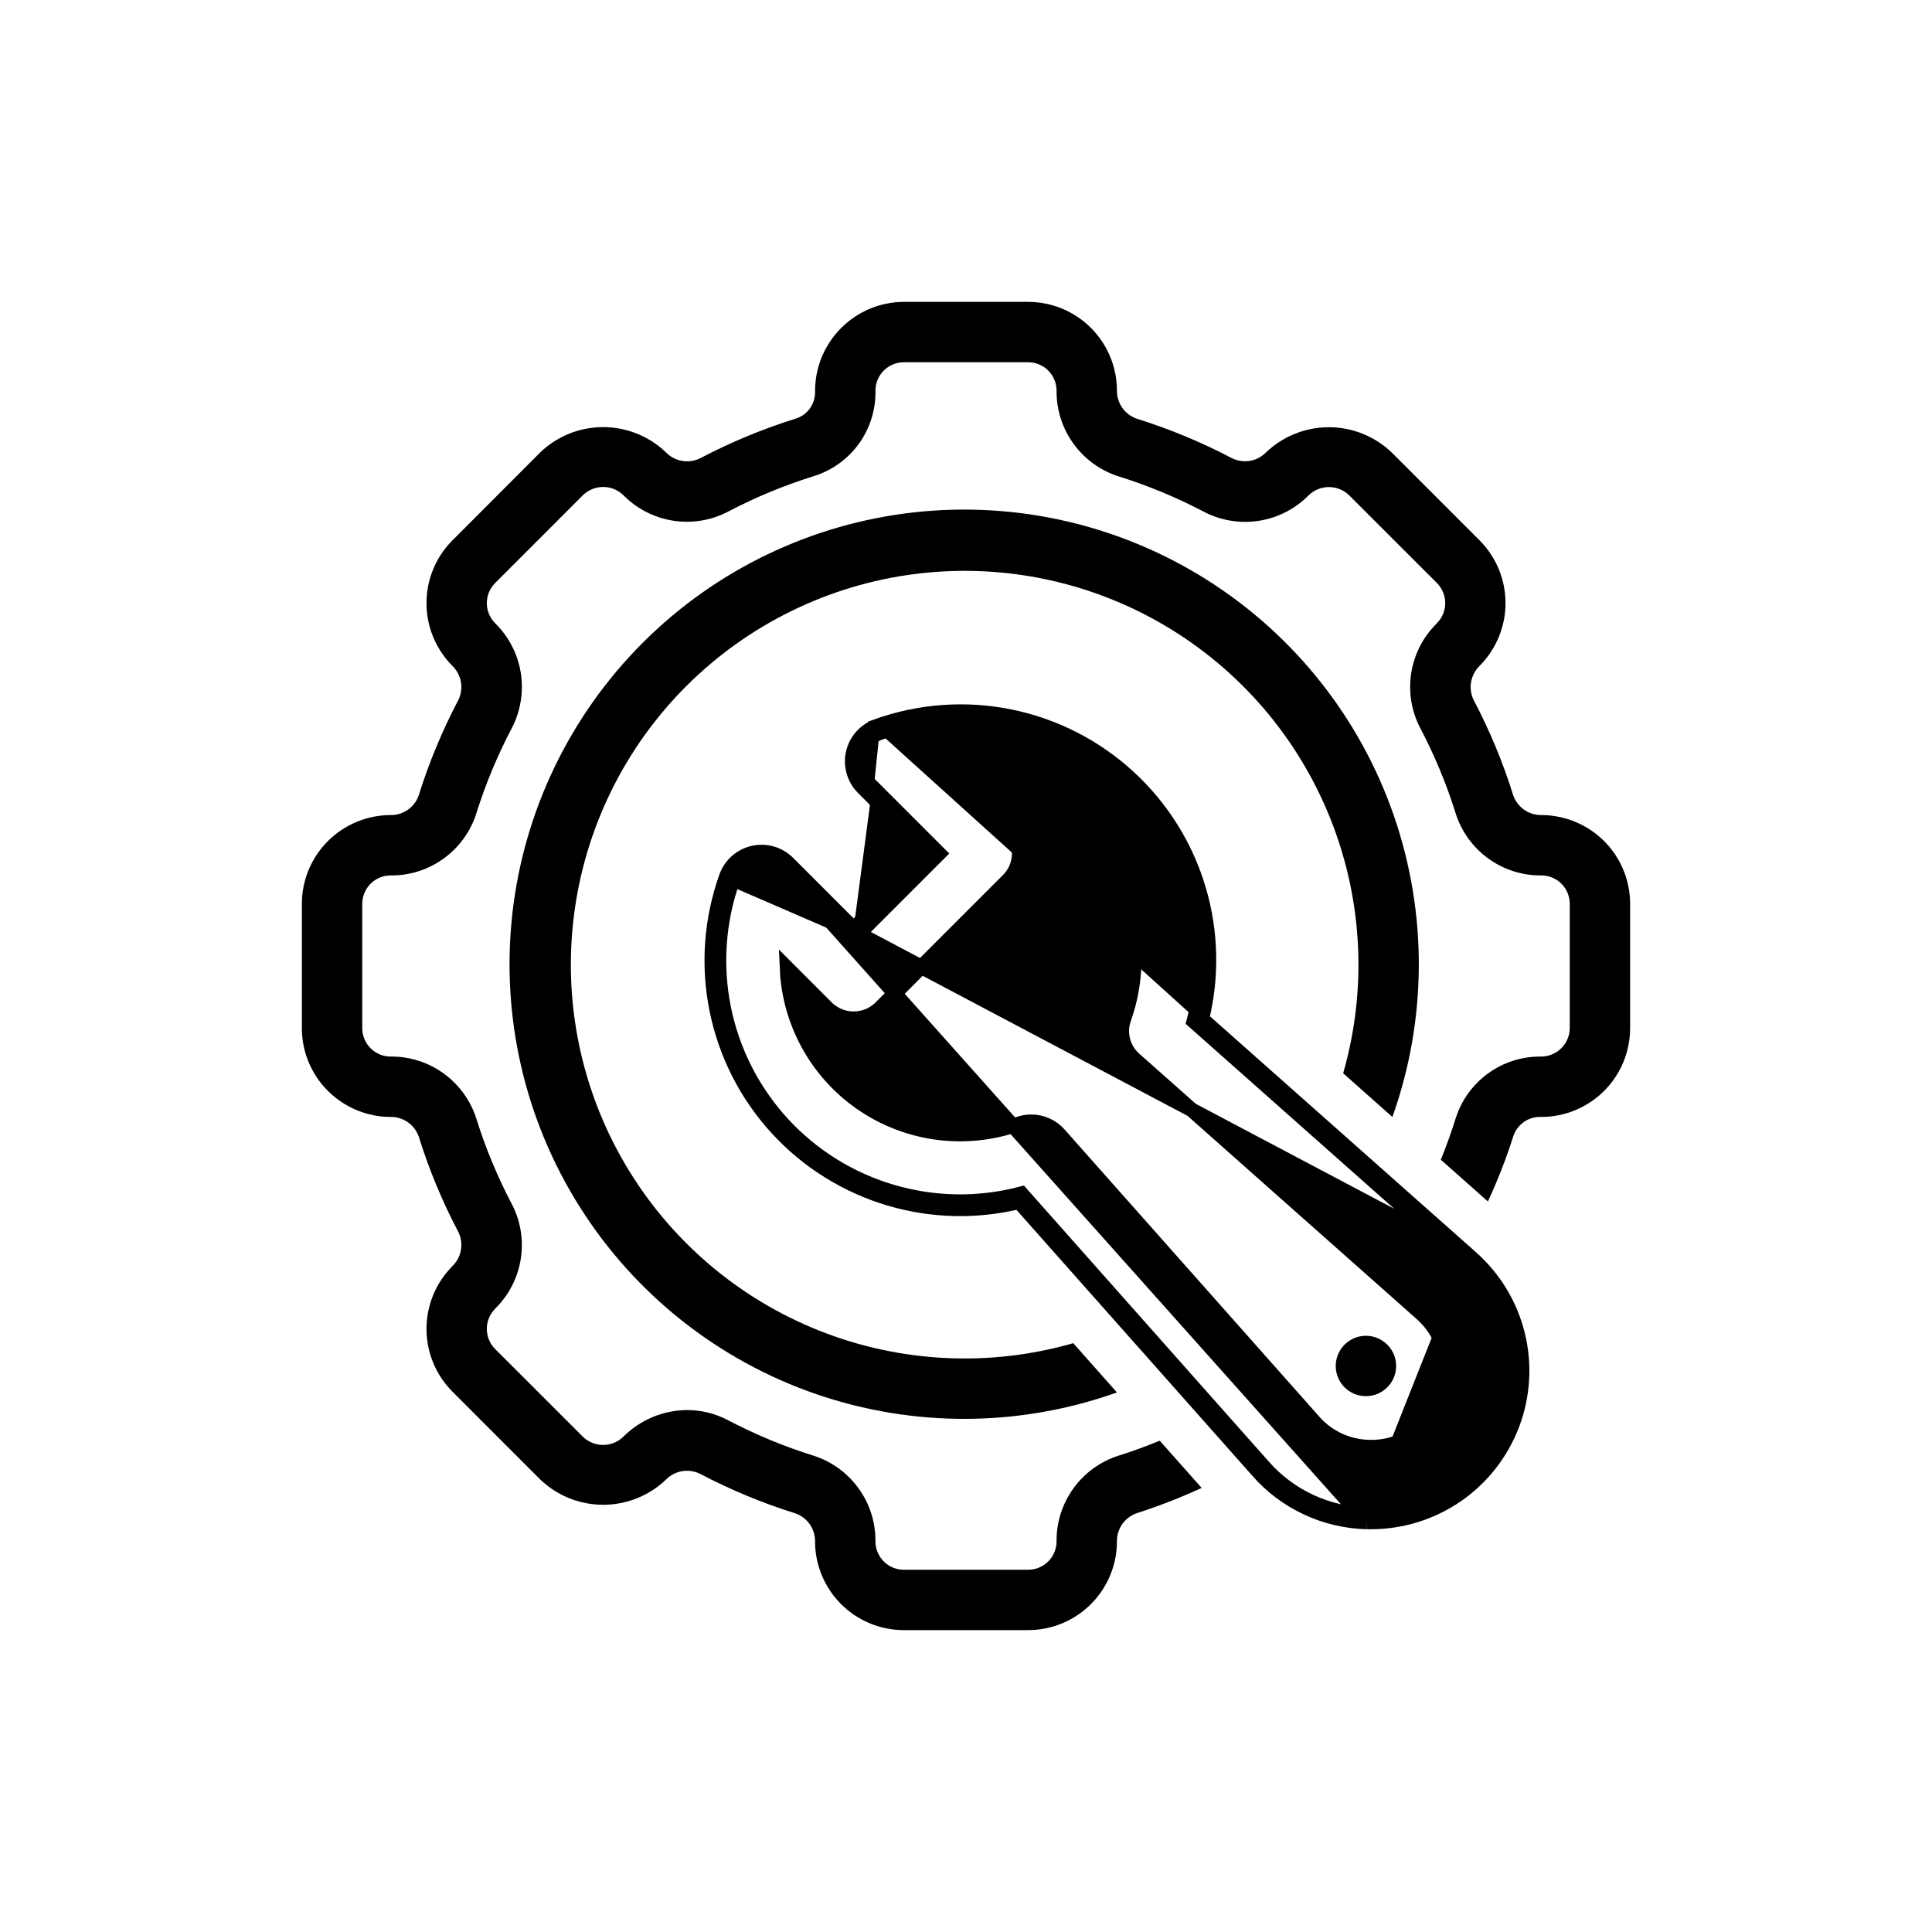 <svg width="40" height="40" viewBox="0 0 40 40" fill="none" xmlns="http://www.w3.org/2000/svg">
<path d="M28.291 31.511L28.291 31.511C27.863 31.499 27.443 31.4 27.056 31.218C26.669 31.037 26.324 30.778 26.042 30.457C26.042 30.457 26.042 30.457 26.042 30.456L21.097 24.882C20.218 25.096 19.298 25.075 18.43 24.82C17.531 24.556 16.722 24.052 16.089 23.363C15.456 22.673 15.023 21.823 14.838 20.905C14.652 19.988 14.721 19.037 15.036 18.155C15.08 18.032 15.154 17.922 15.252 17.835C15.35 17.748 15.468 17.688 15.596 17.659C15.723 17.63 15.856 17.634 15.982 17.67C16.108 17.707 16.222 17.774 16.315 17.867M28.291 31.511L16.208 17.973M28.291 31.511H28.295H28.295H28.295H28.295H28.295H28.296H28.296H28.296H28.296H28.296H28.297H28.297H28.297H28.297H28.297H28.297H28.298H28.298H28.298H28.298H28.298H28.299H28.299H28.299H28.299H28.299H28.299H28.299H28.3H28.3H28.3H28.3H28.3H28.301H28.301H28.301H28.301H28.301H28.302H28.302H28.302H28.302H28.302H28.302H28.303H28.303H28.303H28.303H28.303H28.303H28.304H28.304H28.304H28.304H28.304H28.305H28.305H28.305H28.305H28.305H28.305H28.306H28.306H28.306H28.306H28.306H28.307H28.307H28.307H28.307H28.307H28.308H28.308H28.308H28.308H28.308H28.308H28.309H28.309H28.309H28.309H28.309H28.309H28.31H28.31H28.31H28.31H28.31H28.311H28.311H28.311H28.311H28.311H28.311H28.312H28.312H28.312H28.312H28.312H28.313H28.313H28.313H28.313H28.313H28.314H28.314H28.314H28.314H28.314H28.314H28.315H28.315H28.315H28.315H28.315H28.316H28.316H28.316H28.316H28.316H28.316H28.317H28.317H28.317H28.317H28.317H28.317H28.318H28.318H28.318H28.318H28.318H28.319H28.319H28.319H28.319H28.319H28.32H28.32H28.32H28.32H28.32H28.32H28.321H28.321H28.321H28.321H28.321H28.322H28.322H28.322H28.322H28.322H28.322H28.323H28.323H28.323H28.323H28.323H28.323H28.324H28.324H28.324H28.324H28.324H28.325H28.325H28.325H28.325H28.325H28.326H28.326H28.326H28.326H28.326H28.326H28.327H28.327H28.327H28.327H28.327H28.328H28.328H28.328H28.328H28.328H28.328H28.329H28.329H28.329H28.329H28.329H28.329H28.33H28.33H28.33H28.33H28.33H28.331H28.331H28.331H28.331H28.331H28.331H28.332H28.332H28.332H28.332H28.332H28.333H28.333H28.333H28.333H28.333H28.334H28.334H28.334H28.334H28.334H28.334H28.335H28.335H28.335H28.335H28.335H28.335H28.336H28.336H28.336H28.336H28.336H28.337H28.337H28.337H28.337H28.337H28.337H28.338H28.338H28.338H28.338H28.338H28.339H28.339H28.339H28.339H28.339H28.34H28.34H28.34H28.34H28.34H28.34H28.341H28.341H28.341H28.341H28.341H28.341H28.342H28.342H28.342H28.342H28.343H28.343H28.343H28.343H28.343H28.343H28.343H28.344H28.344H28.344H28.344H28.345H28.345H28.345H28.345H28.345H28.345H28.346H28.346H28.346H28.346H28.346H28.346H28.347H28.347H28.347H28.347H28.347H28.348H28.348H28.348H28.348H28.348H28.349H28.349H28.349H28.349H28.349H28.349H28.349H28.35H28.35H28.35H28.35H28.351H28.351H28.351H28.351H28.351H28.351H28.352H28.352H28.352H28.352H28.352H28.352H28.353H28.353H28.353H28.353H28.353H28.354H28.354H28.354H28.354H28.354H28.354H28.355H28.355H28.355H28.355H28.355H28.355H28.356H28.356H28.356H28.356H28.356H28.357H28.357H28.357H28.357H28.357H28.358H28.358H28.358H28.358H28.358H28.358H28.359H28.359H28.359H28.359H28.359H28.36H28.36H28.36H28.36H28.36H28.36H28.361H28.361H28.361H28.361H28.361H28.361H28.362H28.362H28.362H28.362H28.362H28.363H28.363H28.363H28.363H28.363H28.363H28.364H28.364H28.364H28.364H28.364H28.365H28.365H28.365H28.365H28.365H28.366H28.366H28.366H28.366H28.366H28.366H28.366H28.367H28.367H28.367H28.367H28.367H28.368H28.368H28.368H28.368H28.368H28.369H28.369H28.369H28.369H28.369H28.369H28.37H28.37H28.37H28.37H28.37H28.37H28.371H28.371H28.371H28.371H28.371H28.372H28.372H28.372H28.372H28.372H28.372H28.373H28.373H28.373H28.373H28.373H28.373H28.374H28.374H28.374H28.374H28.374H28.375H28.375H28.375H28.375H28.375H28.375H28.376H28.376H28.376H28.376H28.376H28.377H28.377H28.377H28.377H28.377H28.378H28.378H28.378H28.378H28.378H28.378H28.378H28.379H28.379H28.379H28.379H28.379H28.38H28.38H28.38H28.38H28.38H28.381H28.381H28.381H28.381H28.381H28.381H28.381H28.382H28.382H28.382H28.382H28.382H28.383H28.383H28.383H28.383H28.383H28.384H28.384H28.384H28.384H28.384H28.384H28.385H28.385H28.385H28.385H28.385H28.385H28.386H28.386H28.386H28.386H28.386H28.387H28.387H28.387H28.387H28.387H28.387C29.022 31.51 29.642 31.317 30.164 30.956C30.686 30.595 31.086 30.083 31.311 29.49C31.536 28.896 31.575 28.248 31.423 27.632C31.271 27.015 30.935 26.46 30.46 26.039M28.291 31.511L30.46 26.039M16.315 17.867L16.208 17.973M16.315 17.867L16.314 17.867L16.208 17.973M16.315 17.867L17.674 19.227M16.208 17.973L17.568 19.333L17.674 19.227M17.674 19.227L19.23 17.671L17.87 16.311L17.87 16.311C17.777 16.219 17.71 16.104 17.674 15.979C17.637 15.853 17.633 15.72 17.662 15.593C17.691 15.465 17.751 15.347 17.838 15.249C17.925 15.151 18.035 15.077 18.158 15.033L18.208 15.174M17.674 19.227L17.78 19.333M17.78 19.333L19.442 17.671L17.976 16.205C17.901 16.13 17.847 16.038 17.818 15.937C17.788 15.836 17.785 15.729 17.808 15.626C17.831 15.523 17.88 15.428 17.95 15.349C18.02 15.27 18.109 15.21 18.208 15.174M17.78 19.333L15.177 18.206C14.871 19.061 14.805 19.985 14.985 20.876C15.165 21.767 15.585 22.591 16.199 23.261C16.814 23.931 17.6 24.42 18.472 24.676C19.344 24.932 20.269 24.945 21.148 24.714L26.155 30.358C26.423 30.663 26.752 30.91 27.12 31.083C27.488 31.255 27.888 31.35 28.295 31.361H28.387C28.992 31.36 29.581 31.176 30.079 30.832C30.576 30.488 30.957 30.002 31.171 29.437C31.385 28.871 31.422 28.255 31.277 27.668C31.132 27.081 30.813 26.552 30.36 26.151M17.78 19.333L30.46 26.039M18.208 15.174C19.064 14.868 19.988 14.802 20.878 14.982C21.769 15.162 22.594 15.582 23.264 16.196C23.934 16.811 24.423 17.597 24.679 18.469C24.935 19.341 24.948 20.267 24.716 21.146L30.36 26.151M18.208 15.174L18.158 15.033C19.04 14.718 19.991 14.649 20.908 14.835C21.826 15.02 22.675 15.453 23.365 16.086C24.055 16.719 24.559 17.528 24.823 18.427C25.078 19.296 25.098 20.216 24.884 21.094L30.46 26.039M30.36 26.151L30.46 26.039L30.46 26.039M30.36 26.151L30.46 26.039M21.35 23.224L21.349 23.224C21.261 23.225 21.174 23.239 21.091 23.268L21.09 23.269C20.532 23.469 19.933 23.528 19.346 23.441C18.76 23.353 18.204 23.121 17.73 22.767C17.255 22.412 16.875 21.945 16.625 21.407C16.424 20.976 16.311 20.51 16.292 20.037L17.126 20.872L17.126 20.872L17.129 20.875C17.276 21.014 17.471 21.091 17.674 21.091C17.877 21.091 18.072 21.014 18.219 20.875L18.219 20.875L18.222 20.872L20.874 18.22L20.874 18.22C21.019 18.075 21.101 17.877 21.101 17.672C21.101 17.466 21.019 17.269 20.874 17.124L20.874 17.124L20.039 16.29C20.512 16.309 20.978 16.422 21.409 16.622C21.947 16.873 22.414 17.252 22.769 17.727C23.124 18.202 23.355 18.758 23.443 19.344C23.53 19.93 23.471 20.529 23.271 21.087L23.271 21.088C23.219 21.233 23.212 21.391 23.251 21.541C23.289 21.69 23.372 21.825 23.487 21.927L29.432 27.199L29.432 27.199C29.593 27.342 29.724 27.517 29.815 27.712C29.906 27.907 29.957 28.119 29.963 28.334C29.969 28.549 29.932 28.764 29.852 28.964C29.773 29.164 29.653 29.346 29.5 29.498L29.5 29.499C29.349 29.653 29.167 29.773 28.967 29.852C28.767 29.932 28.553 29.968 28.337 29.96L28.335 29.96C28.12 29.954 27.909 29.904 27.713 29.813C27.518 29.722 27.345 29.591 27.202 29.43L27.202 29.429L21.929 23.485L21.929 23.485C21.857 23.403 21.767 23.337 21.667 23.292C21.567 23.247 21.459 23.224 21.35 23.224Z" fill="black" stroke="black" stroke-width="0.3"/>
<path d="M28.828 23.126C29.546 21.113 29.557 18.915 28.861 16.895C28.164 14.874 26.8 13.151 24.994 12.009C23.188 10.866 21.047 10.372 18.923 10.608C16.798 10.845 14.818 11.796 13.307 13.308C11.796 14.819 10.844 16.799 10.607 18.924C10.371 21.048 10.865 23.189 12.008 24.995C13.15 26.801 14.873 28.165 16.894 28.862C18.914 29.558 21.112 29.547 23.125 28.829L22.221 27.809C20.484 28.308 18.631 28.215 16.952 27.546C15.273 26.876 13.865 25.668 12.947 24.111C12.03 22.554 11.656 20.737 11.884 18.944C12.112 17.151 12.929 15.485 14.207 14.207C15.485 12.93 17.151 12.112 18.944 11.884C20.736 11.656 22.554 12.03 24.111 12.948C25.668 13.865 26.876 15.274 27.545 16.952C28.215 18.631 28.307 20.484 27.809 22.221L28.828 23.126ZM28.722 28.723C28.809 28.636 28.869 28.524 28.893 28.403C28.917 28.282 28.905 28.156 28.857 28.042C28.81 27.928 28.73 27.83 28.627 27.762C28.524 27.693 28.404 27.656 28.28 27.656C28.156 27.656 28.035 27.693 27.933 27.762C27.83 27.83 27.75 27.928 27.703 28.042C27.655 28.156 27.643 28.282 27.667 28.403C27.691 28.524 27.75 28.636 27.838 28.723C27.896 28.781 27.965 28.827 28.041 28.859C28.116 28.89 28.198 28.906 28.28 28.906C28.362 28.906 28.443 28.89 28.519 28.859C28.595 28.827 28.664 28.781 28.722 28.723Z" fill="black"/>
<path d="M31.913 23.125C32.4 23.124 32.867 22.93 33.212 22.586C33.556 22.242 33.749 21.775 33.75 21.288V18.712C33.749 18.225 33.556 17.758 33.212 17.414C32.867 17.07 32.4 16.876 31.913 16.875C31.785 16.877 31.659 16.838 31.554 16.764C31.45 16.69 31.371 16.585 31.329 16.464C31.117 15.784 30.843 15.125 30.511 14.494C30.454 14.379 30.435 14.248 30.457 14.122C30.479 13.995 30.54 13.878 30.632 13.788L30.644 13.775C30.983 13.429 31.172 12.963 31.17 12.479C31.168 11.995 30.975 11.53 30.633 11.188L28.812 9.366C28.462 9.032 27.997 8.845 27.512 8.845C27.028 8.845 26.562 9.032 26.212 9.366C26.122 9.458 26.005 9.52 25.879 9.541C25.752 9.563 25.621 9.543 25.506 9.486C24.875 9.155 24.215 8.881 23.535 8.668C23.414 8.627 23.31 8.548 23.236 8.444C23.163 8.34 23.124 8.215 23.125 8.088C23.125 7.6 22.931 7.133 22.587 6.789C22.242 6.444 21.775 6.251 21.288 6.25H18.712C18.469 6.251 18.228 6.3 18.004 6.394C17.78 6.489 17.577 6.627 17.406 6.8C17.235 6.973 17.101 7.178 17.009 7.403C16.918 7.629 16.873 7.87 16.875 8.113C16.877 8.233 16.841 8.351 16.772 8.45C16.703 8.549 16.605 8.623 16.491 8.662C15.802 8.876 15.133 9.153 14.494 9.489C14.378 9.546 14.247 9.564 14.12 9.542C13.993 9.519 13.876 9.457 13.786 9.364C13.436 9.029 12.971 8.843 12.487 8.843C12.003 8.843 11.537 9.029 11.188 9.364L9.367 11.188C9.025 11.53 8.832 11.994 8.83 12.479C8.828 12.963 9.016 13.428 9.355 13.774L9.368 13.788C9.46 13.878 9.522 13.995 9.543 14.121C9.565 14.248 9.546 14.378 9.489 14.494C9.157 15.125 8.883 15.784 8.67 16.464C8.629 16.586 8.55 16.691 8.445 16.765C8.34 16.838 8.215 16.877 8.087 16.875C7.6 16.876 7.133 17.07 6.789 17.414C6.444 17.758 6.25 18.225 6.25 18.712V21.288C6.25 21.775 6.444 22.242 6.789 22.586C7.133 22.93 7.6 23.124 8.087 23.125C8.215 23.123 8.341 23.162 8.446 23.236C8.55 23.31 8.629 23.415 8.671 23.536C8.883 24.216 9.157 24.875 9.489 25.506C9.546 25.621 9.565 25.752 9.543 25.878C9.522 26.005 9.46 26.122 9.368 26.212L9.356 26.225C9.017 26.571 8.828 27.037 8.83 27.521C8.832 28.006 9.025 28.47 9.367 28.812L11.188 30.634C11.538 30.968 12.003 31.155 12.488 31.155C12.972 31.155 13.438 30.968 13.788 30.634C13.878 30.542 13.995 30.481 14.121 30.459C14.248 30.438 14.379 30.457 14.494 30.514C15.125 30.845 15.785 31.119 16.465 31.332C16.586 31.373 16.69 31.452 16.764 31.556C16.837 31.66 16.876 31.785 16.875 31.913C16.875 32.4 17.069 32.867 17.413 33.211C17.758 33.556 18.225 33.749 18.712 33.75H21.288C21.775 33.749 22.242 33.556 22.587 33.211C22.931 32.867 23.125 32.4 23.125 31.913C23.123 31.785 23.162 31.659 23.235 31.555C23.309 31.45 23.414 31.371 23.535 31.329C23.993 31.182 24.442 31.007 24.879 30.806L24.011 29.828C23.733 29.942 23.449 30.047 23.163 30.136C22.787 30.255 22.458 30.492 22.226 30.812C21.994 31.132 21.871 31.517 21.875 31.913C21.875 32.068 21.813 32.217 21.703 32.328C21.593 32.438 21.444 32.5 21.288 32.5H18.712C18.556 32.5 18.407 32.438 18.297 32.328C18.187 32.217 18.125 32.068 18.125 31.913C18.129 31.517 18.006 31.132 17.774 30.812C17.542 30.492 17.213 30.255 16.837 30.136C16.229 29.946 15.639 29.701 15.076 29.405C14.814 29.267 14.522 29.194 14.226 29.194C13.979 29.195 13.736 29.245 13.509 29.34C13.282 29.435 13.076 29.574 12.902 29.749C12.79 29.856 12.642 29.916 12.487 29.916C12.332 29.916 12.183 29.856 12.071 29.749L10.25 27.929C10.14 27.818 10.079 27.669 10.079 27.513C10.079 27.357 10.14 27.208 10.25 27.098C10.255 27.094 10.259 27.089 10.262 27.084C10.541 26.807 10.723 26.447 10.783 26.058C10.843 25.67 10.777 25.272 10.594 24.924C10.298 24.36 10.053 23.771 9.863 23.163C9.744 22.787 9.507 22.458 9.187 22.226C8.868 21.994 8.482 21.871 8.087 21.875C7.931 21.875 7.782 21.813 7.672 21.703C7.562 21.592 7.5 21.443 7.5 21.288V18.712C7.5 18.557 7.562 18.408 7.672 18.297C7.782 18.187 7.931 18.125 8.087 18.125C8.482 18.129 8.868 18.006 9.187 17.774C9.507 17.543 9.744 17.214 9.863 16.837C10.054 16.229 10.299 15.64 10.596 15.076C10.777 14.727 10.843 14.33 10.784 13.942C10.724 13.553 10.542 13.194 10.264 12.916L10.251 12.902C10.141 12.792 10.079 12.643 10.079 12.487C10.079 12.331 10.141 12.182 10.251 12.071L12.071 10.25C12.183 10.142 12.332 10.082 12.488 10.082C12.643 10.082 12.792 10.142 12.904 10.25C13.181 10.532 13.542 10.718 13.934 10.78C14.325 10.841 14.725 10.776 15.076 10.592C15.647 10.292 16.245 10.045 16.861 9.854C17.234 9.735 17.559 9.499 17.787 9.181C18.015 8.862 18.133 8.479 18.125 8.088C18.125 7.932 18.187 7.783 18.297 7.672C18.407 7.562 18.556 7.5 18.712 7.5H21.288C21.444 7.5 21.593 7.562 21.703 7.672C21.813 7.783 21.875 7.932 21.875 8.088C21.871 8.482 21.994 8.868 22.226 9.188C22.458 9.508 22.787 9.745 23.163 9.864C23.771 10.054 24.36 10.299 24.924 10.595C25.276 10.778 25.677 10.844 26.068 10.782C26.459 10.72 26.82 10.534 27.098 10.251C27.209 10.144 27.358 10.084 27.513 10.084C27.668 10.084 27.817 10.144 27.929 10.251L29.75 12.071C29.86 12.182 29.922 12.331 29.922 12.487C29.922 12.643 29.86 12.792 29.75 12.902C29.745 12.906 29.741 12.911 29.738 12.916C29.459 13.193 29.277 13.553 29.217 13.941C29.157 14.33 29.223 14.728 29.406 15.076C29.702 15.64 29.947 16.229 30.137 16.837C30.256 17.213 30.493 17.542 30.812 17.774C31.132 18.006 31.518 18.129 31.913 18.125C32.069 18.125 32.218 18.187 32.328 18.297C32.438 18.408 32.5 18.557 32.5 18.712V21.288C32.499 21.367 32.483 21.445 32.451 21.517C32.42 21.59 32.374 21.655 32.317 21.71C32.26 21.765 32.192 21.808 32.118 21.836C32.045 21.864 31.966 21.878 31.887 21.875C31.5 21.874 31.123 21.996 30.809 22.224C30.496 22.451 30.263 22.771 30.143 23.139C30.052 23.434 29.946 23.724 29.831 24.011L30.805 24.875C31.011 24.431 31.189 23.974 31.337 23.507C31.38 23.39 31.459 23.29 31.562 23.221C31.666 23.152 31.789 23.119 31.913 23.125Z" fill="black"/>
</svg>
